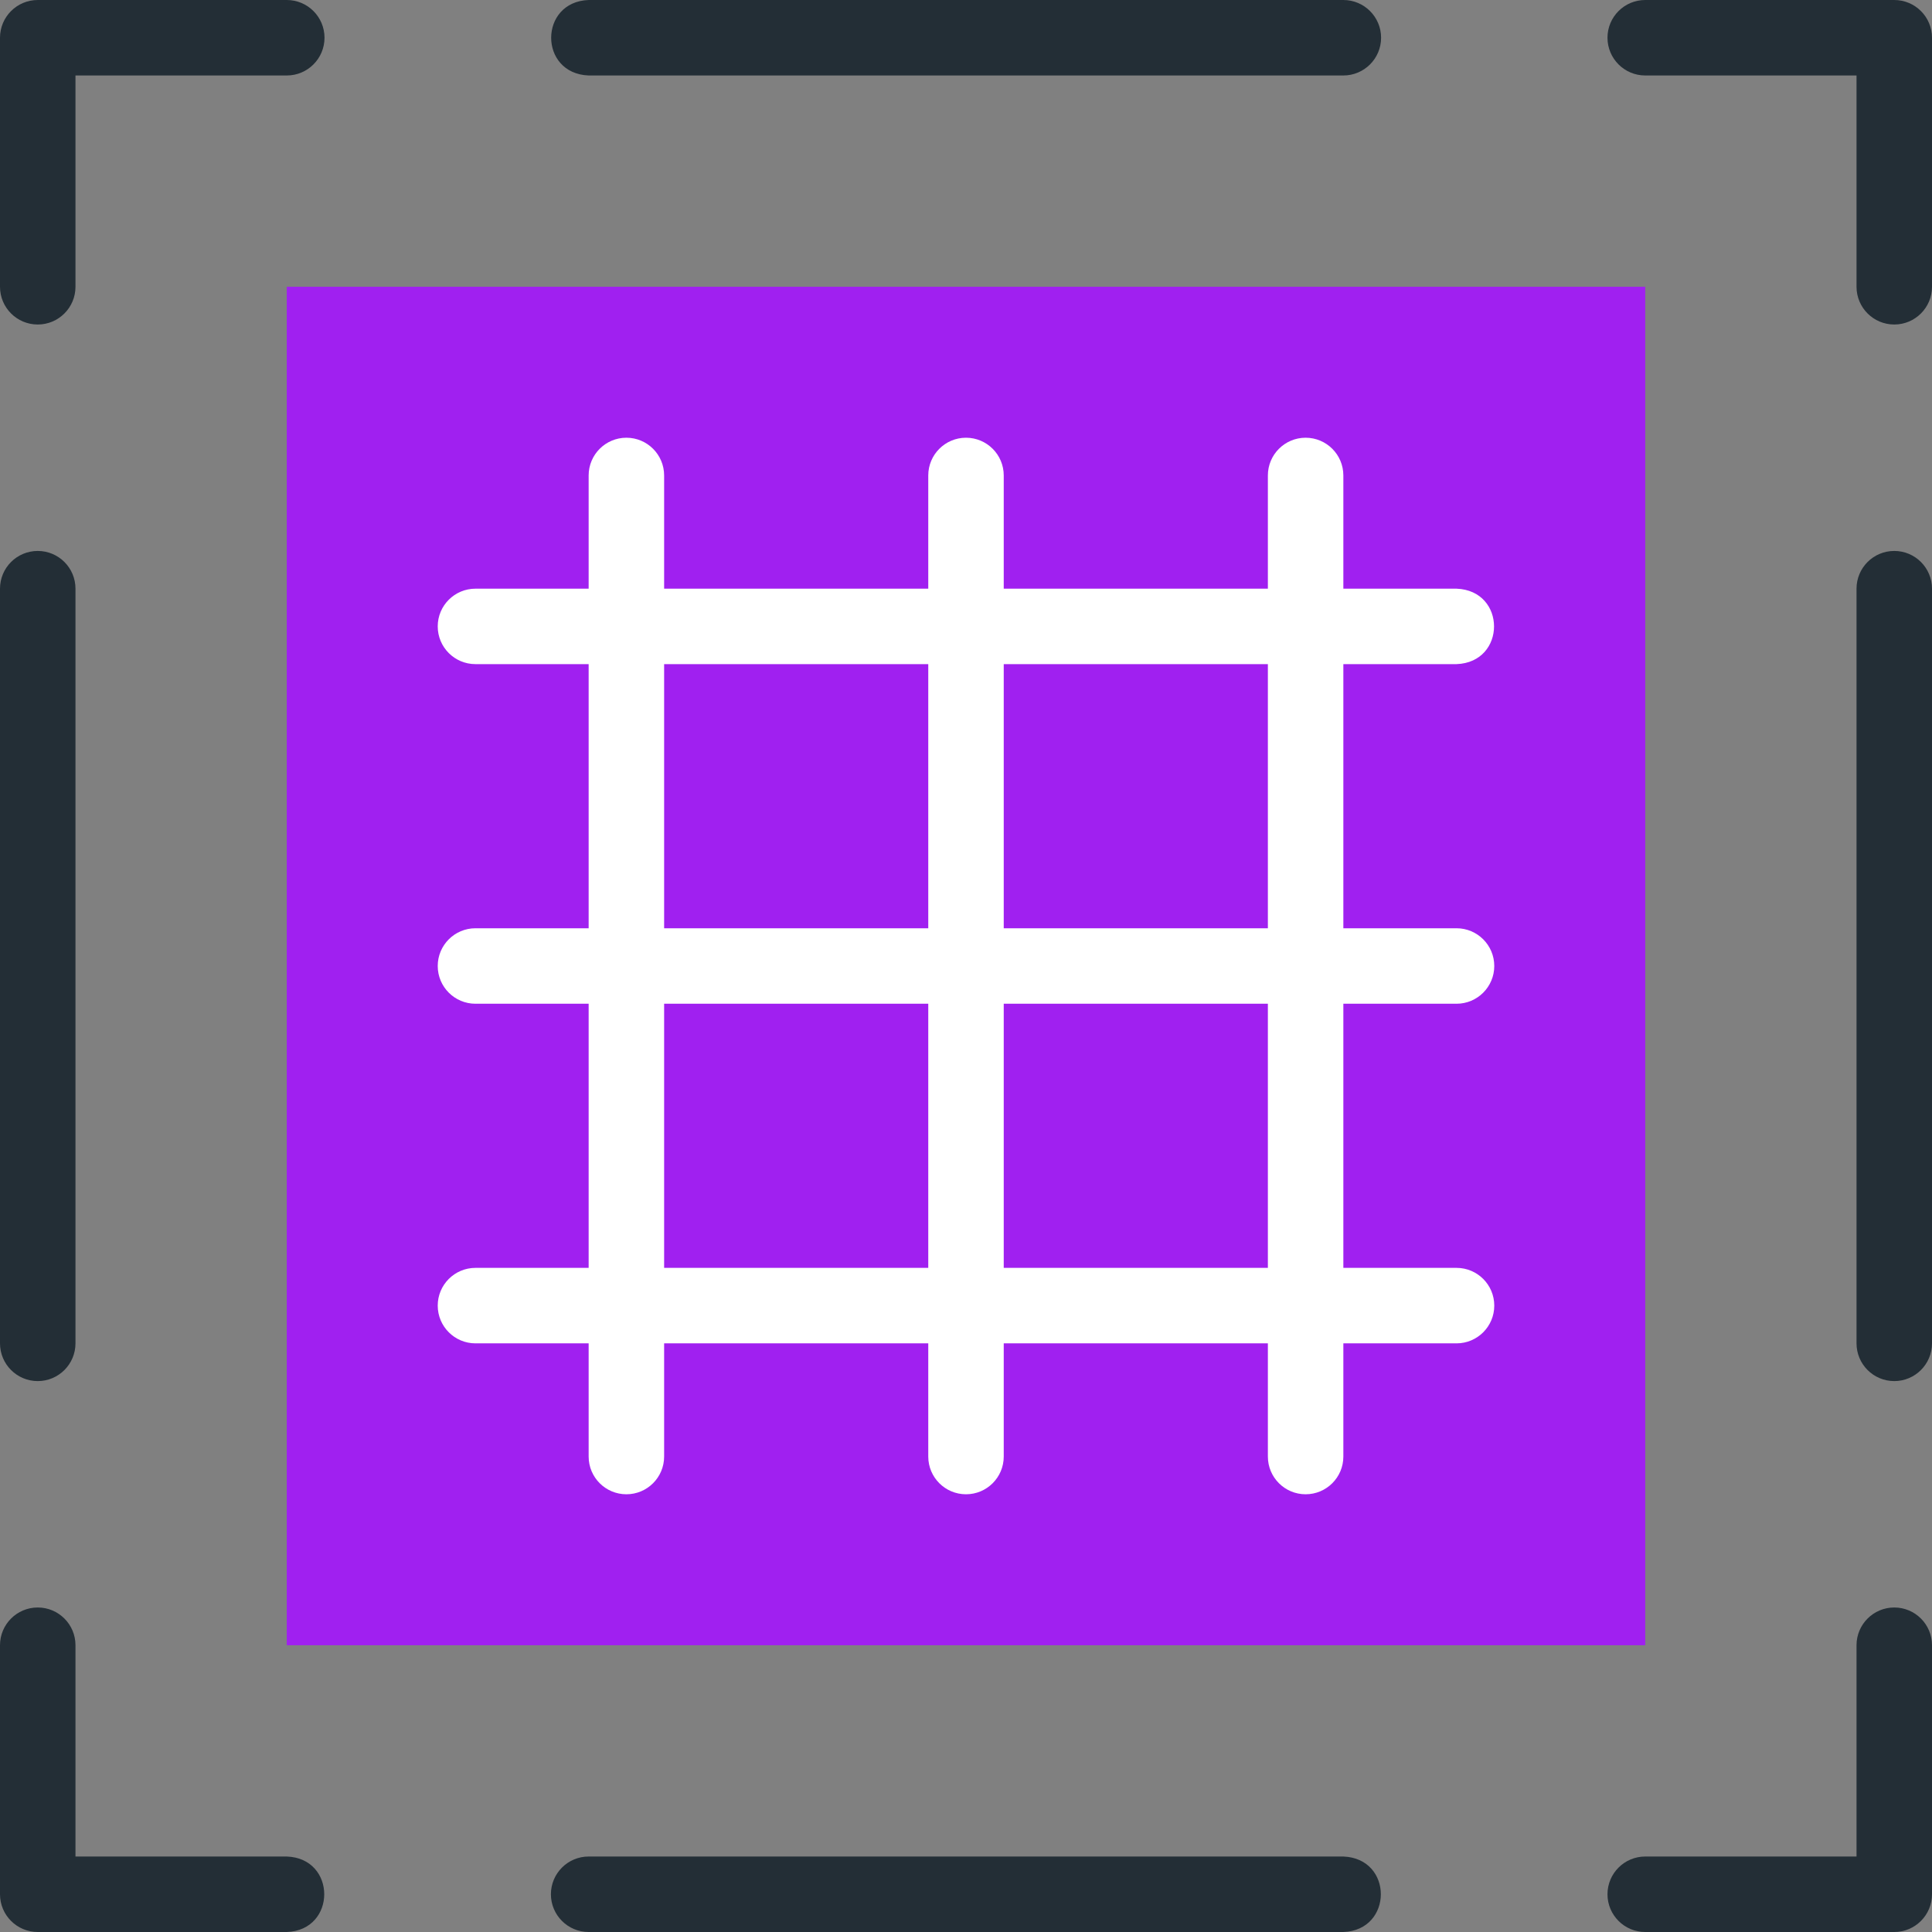 <svg width="60" height="60" viewBox="0 0 60 60" fill="none" xmlns="http://www.w3.org/2000/svg">
<rect x="0" y="0" width="60" height="60" fill="#808080" stroke="none"/>
<path fill-rule="evenodd" clip-rule="evenodd" d="M8.906 8.906H51.094V51.094H8.906V8.906Z" fill="#a020f0"/>
<path d="M8.906 0H1.172C0.525 0 0 0.525 0 1.172V8.906C0 9.554 0.525 10.078 1.172 10.078C1.819 10.078 2.344 9.554 2.344 8.906V2.344H8.906C9.553 2.344 10.078 1.819 10.078 1.172C10.078 0.525 9.553 0 8.906 0V0Z" fill="#232E36"/>
<path d="M18.281 2.344H41.719C42.366 2.344 42.891 1.819 42.891 1.172C42.891 0.525 42.366 0 41.719 0H18.281C16.735 0.054 16.723 2.284 18.281 2.344Z" fill="#232E36"/>
<path d="M8.906 57.656H2.344V51.094C2.344 50.447 1.819 49.922 1.172 49.922C0.525 49.922 0 50.447 0 51.094V58.828C0 59.475 0.525 60 1.172 60H8.906C10.455 59.947 10.46 57.711 8.906 57.656Z" fill="#232E36"/>
<path d="M1.172 42.891C1.819 42.891 2.344 42.366 2.344 41.719V18.282C2.344 17.634 1.819 17.11 1.172 17.11C0.525 17.11 0 17.634 0 18.282V41.719C0 42.366 0.525 42.891 1.172 42.891Z" fill="#232E36"/>
<path d="M58.828 49.922C58.181 49.922 57.656 50.447 57.656 51.094V57.656H51.094C50.447 57.656 49.922 58.181 49.922 58.828C49.922 59.475 50.447 60 51.094 60H58.828C59.475 60 60 59.475 60 58.828V51.094C60 50.447 59.475 49.922 58.828 49.922Z" fill="#232E36"/>
<path d="M58.828 0H51.094C50.447 0 49.922 0.525 49.922 1.172C49.922 1.819 50.447 2.344 51.094 2.344H57.656V8.906C57.656 9.554 58.181 10.078 58.828 10.078C59.475 10.078 60 9.554 60 8.906V1.172C60 0.525 59.475 0 58.828 0V0Z" fill="#232E36"/>
<path d="M41.719 57.656H18.281C17.634 57.656 17.109 58.181 17.109 58.828C17.109 59.475 17.634 60 18.281 60H41.719C43.265 59.946 43.278 57.716 41.719 57.656Z" fill="#232E36"/>
<path d="M58.828 17.11C58.181 17.11 57.656 17.634 57.656 18.282V41.719C57.656 42.366 58.181 42.891 58.828 42.891C59.475 42.891 60 42.366 60 41.719V18.282C60 17.634 59.475 17.11 58.828 17.11Z" fill="#232E36"/>
<path d="M45.234 20.625C46.787 20.568 46.787 18.339 45.234 18.282H41.719V14.766C41.719 14.119 41.194 13.594 40.547 13.594C39.9 13.594 39.375 14.119 39.375 14.766V18.282H31.172V14.766C31.172 14.119 30.647 13.594 30 13.594C29.353 13.594 28.828 14.119 28.828 14.766V18.282H20.625V14.766C20.625 14.119 20.1 13.594 19.453 13.594C18.806 13.594 18.281 14.119 18.281 14.766V18.282H14.766C14.119 18.282 13.594 18.806 13.594 19.453C13.594 20.101 14.119 20.625 14.766 20.625H18.281V28.828H14.766C14.119 28.828 13.594 29.353 13.594 30C13.594 30.647 14.119 31.172 14.766 31.172H18.281V39.375H14.766C14.119 39.375 13.594 39.9 13.594 40.547C13.594 41.194 14.119 41.719 14.766 41.719H18.281V45.234C18.281 45.882 18.806 46.406 19.453 46.406C20.1 46.406 20.625 45.882 20.625 45.234V41.719H28.828V45.234C28.828 45.882 29.353 46.406 30 46.406C30.647 46.406 31.172 45.882 31.172 45.234V41.719H39.375V45.234C39.375 45.882 39.9 46.406 40.547 46.406C41.194 46.406 41.719 45.882 41.719 45.234V41.719H45.234C45.881 41.719 46.406 41.194 46.406 40.547C46.406 39.9 45.881 39.375 45.234 39.375H41.719V31.172H45.234C45.881 31.172 46.406 30.647 46.406 30C46.406 29.353 45.881 28.828 45.234 28.828H41.719V20.625H45.234ZM20.625 20.625H28.828V28.828H20.625V20.625ZM20.625 39.375V31.172H28.828V39.375H20.625ZM39.375 39.375H31.172V31.172H39.375V39.375ZM39.375 28.828H31.172V20.625H39.375V28.828Z" fill="white"/>
</svg>